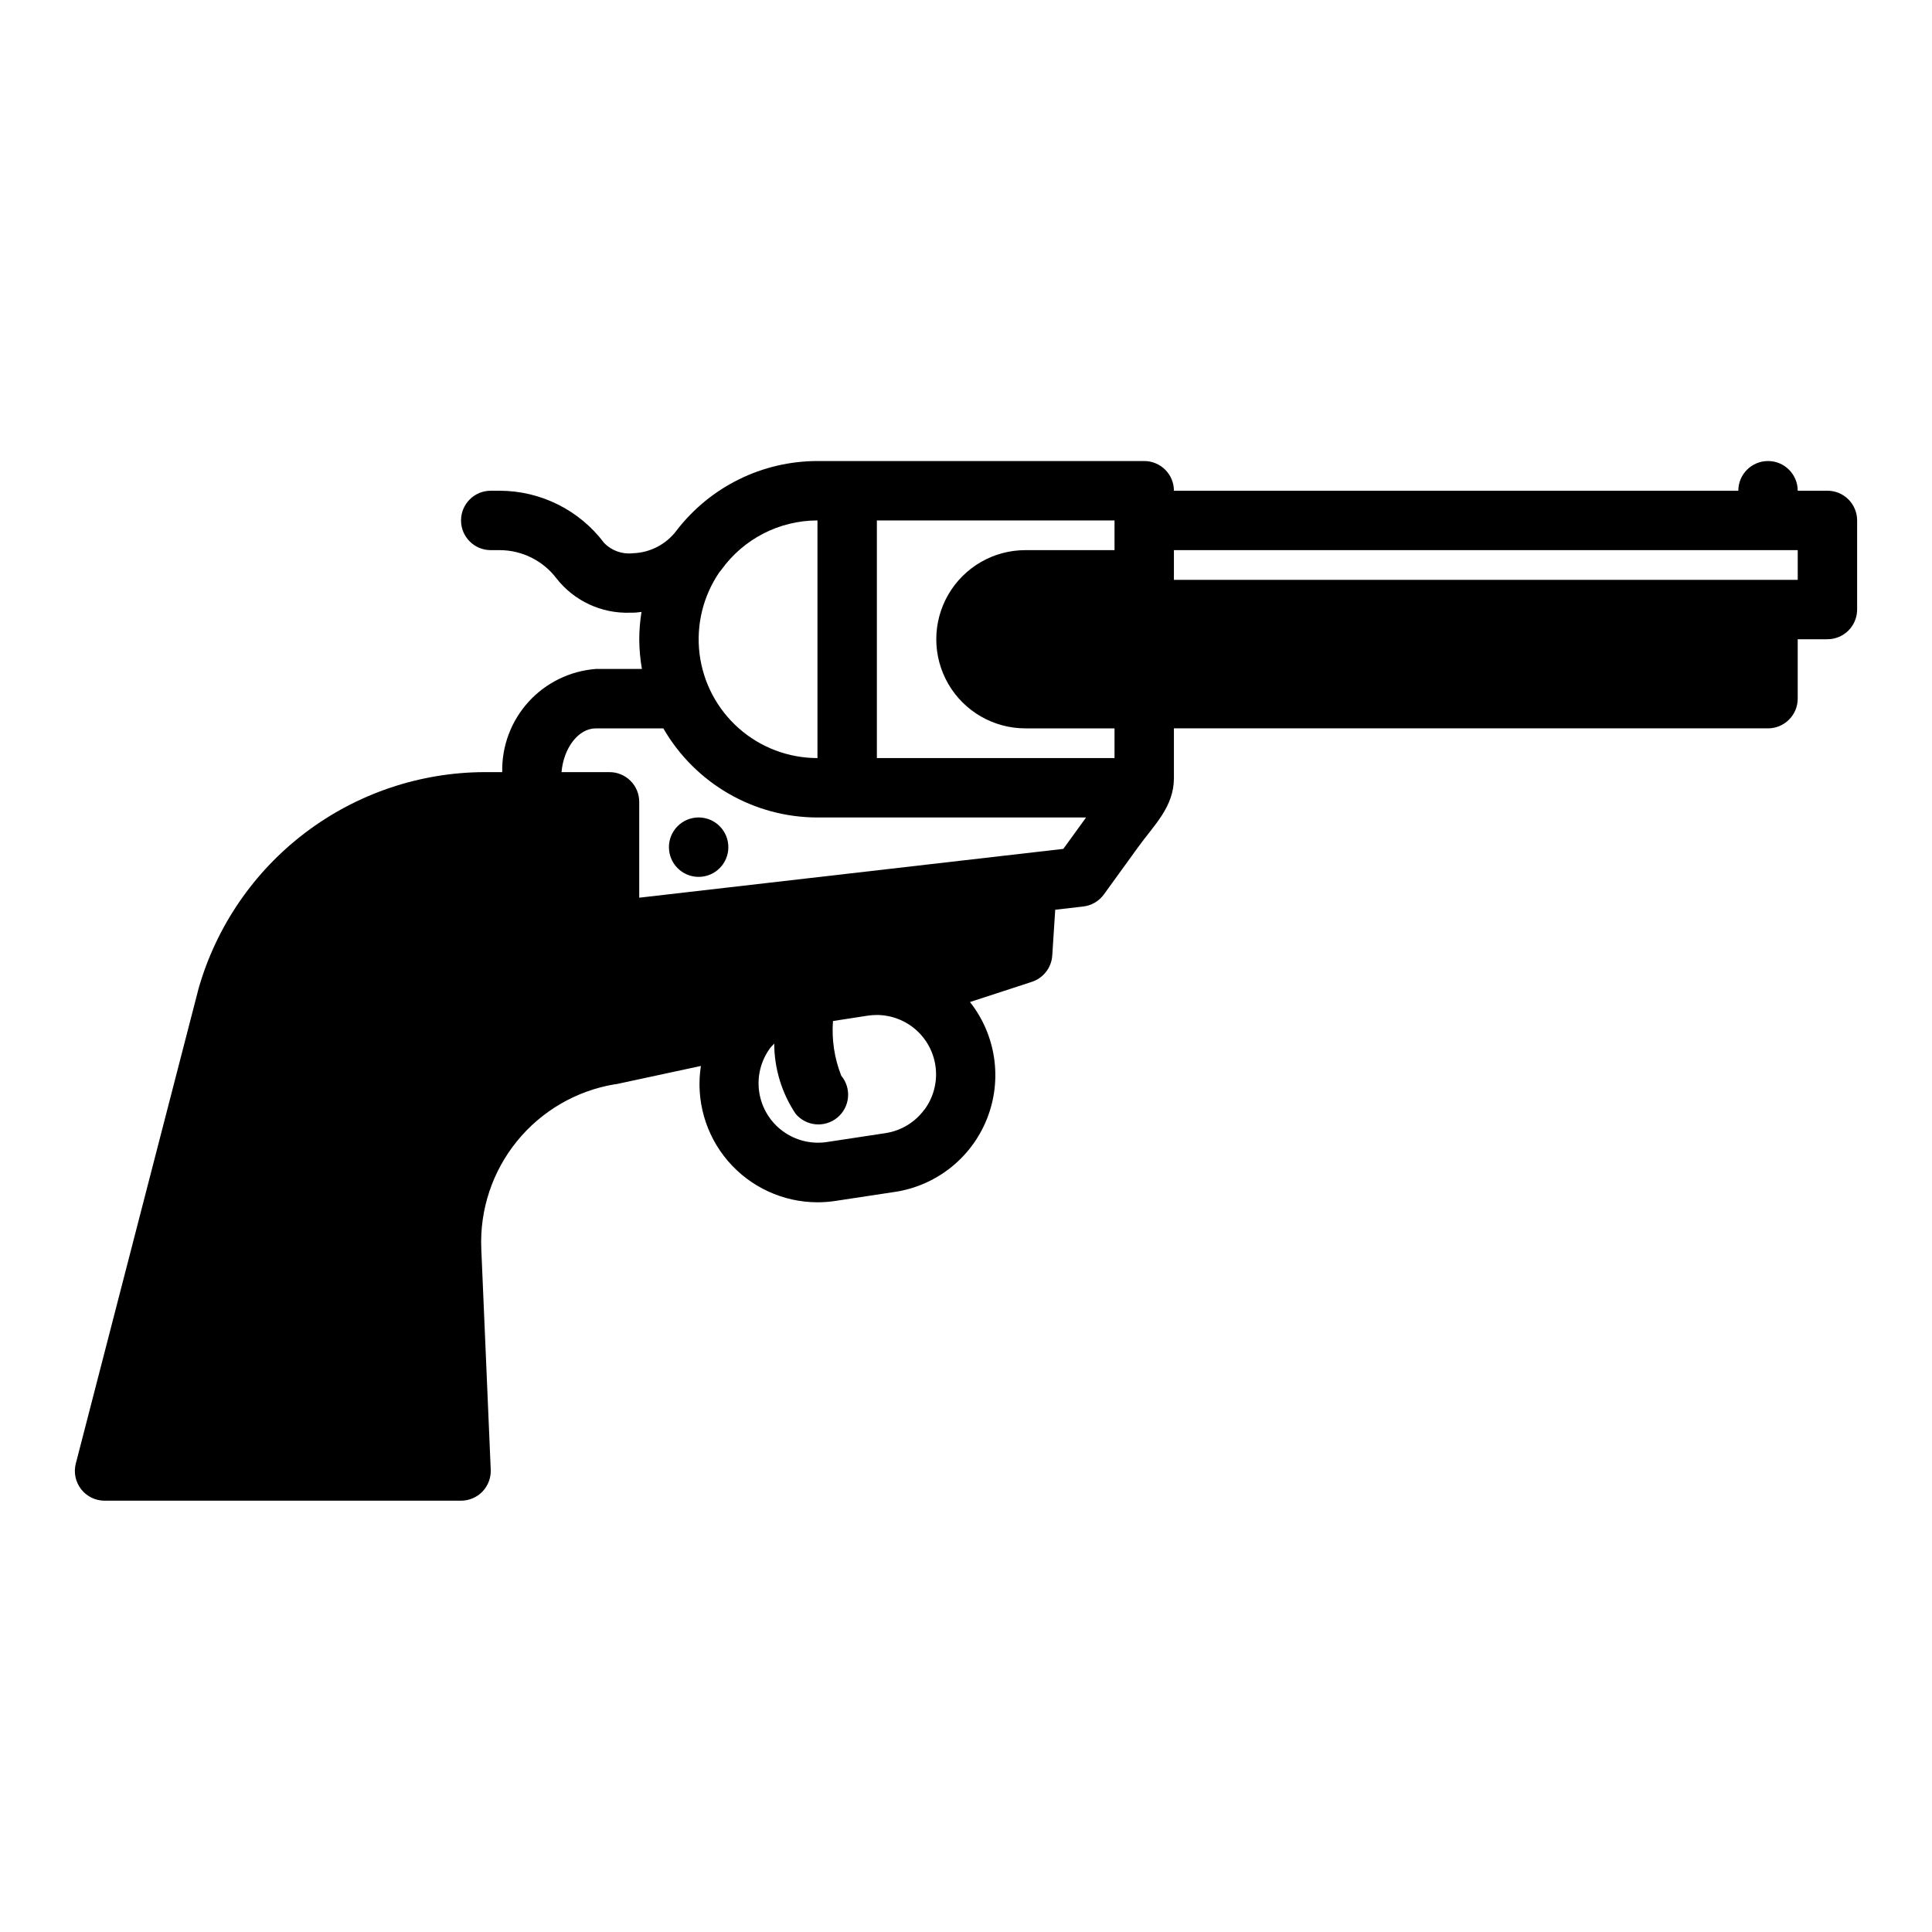 <?xml version="1.0" encoding="UTF-8"?>
<!-- Uploaded to: ICON Repo, www.iconrepo.com, Generator: ICON Repo Mixer Tools -->
<svg fill="#000000" width="800px" height="800px" version="1.1" viewBox="144 144 512 512" xmlns="http://www.w3.org/2000/svg">
 <g>
  <path d="m337.02 368.51c0 4.348-3.527 7.871-7.875 7.871-4.348 0-7.871-3.523-7.871-7.871 0-4.348 3.523-7.875 7.871-7.875 4.348 0 7.875 3.527 7.875 7.875"/>
  <path d="m628.29 274.05h-7.875c0-4.348-3.523-7.871-7.871-7.871-4.348 0-7.871 3.523-7.871 7.871h-149.57c0-2.09-0.828-4.09-2.305-5.566-1.477-1.477-3.477-2.305-5.566-2.305h-86.594c-14.594 0.008-28.359 6.781-37.281 18.332-2.734 3.703-7.012 5.949-11.609 6.102-2.848 0.336-5.688-0.684-7.668-2.754-6.535-8.672-16.758-13.781-27.617-13.809h-2.414c-4.348 0-7.871 3.523-7.871 7.871 0 4.348 3.523 7.871 7.871 7.871h2.418-0.004c5.91 0.02 11.473 2.801 15.031 7.519 4.68 5.949 11.91 9.312 19.473 9.059 0.527 0 1.055 0 1.574-0.039 0.52-0.039 0.977-0.117 1.465-0.164-0.387 2.394-0.586 4.816-0.598 7.242 0.016 2.641 0.254 5.273 0.707 7.871h-12.215c-6.848 0.523-13.234 3.648-17.848 8.73-4.613 5.086-7.102 11.746-6.957 18.609h-4.723c-17.125 0.066-33.762 5.688-47.418 16.016-13.656 10.332-23.59 24.812-28.312 41.27l-32.551 125.95c-0.609 2.356-0.094 4.863 1.398 6.789 1.488 1.922 3.789 3.051 6.223 3.051h94.465c2.144 0 4.203-0.875 5.688-2.426 1.488-1.551 2.273-3.641 2.184-5.785l-2.504-58.582c-0.422-10.332 2.941-20.465 9.469-28.488 6.523-8.023 15.754-13.383 25.957-15.078h0.234l22.539-4.848c-1.402 9.027 1.207 18.219 7.148 25.164 5.938 6.945 14.609 10.949 23.746 10.969 1.629-0.004 3.258-0.133 4.867-0.379l15.562-2.363v0.004c11.043-1.637 20.383-9.031 24.5-19.406 4.121-10.379 2.402-22.164-4.512-30.93l16.391-5.344h-0.004c3.062-1 5.207-3.762 5.418-6.977l0.789-12.137 7.391-0.852c2.207-0.246 4.207-1.41 5.508-3.211l9.109-12.586c4.227-5.848 9.445-10.605 9.445-18.238v-13.18h157.44c2.09 0 4.09-0.832 5.566-2.309 1.477-1.473 2.305-3.477 2.305-5.566v-15.742h7.875c2.086 0 4.09-0.828 5.566-2.305 1.473-1.477 2.305-3.481 2.305-5.566v-23.617c0-2.086-0.832-4.09-2.305-5.566-1.477-1.477-3.481-2.305-5.566-2.305zm-7.871 15.742v7.871l-165.32 0.004v-7.875zm-181.06 0h-23.617c-8.438 0-16.234 4.504-20.453 11.809-4.219 7.309-4.219 16.309 0 23.617 4.219 7.305 12.016 11.809 20.453 11.809h23.617v7.871h-62.977v-62.977h62.977zm-78.723-7.871v62.977c-7.68 0-15.094-2.809-20.848-7.894-5.754-5.086-9.453-12.102-10.398-19.723-0.941-7.621 0.93-15.324 5.269-21.66 0.148-0.172 0.301-0.348 0.441-0.527 5.887-8.258 15.398-13.164 25.535-13.172zm28.34 156.12c-2.465 3.371-6.172 5.621-10.305 6.25l-15.562 2.363c-4.117 0.617-8.309-0.418-11.664-2.887-3.356-2.465-5.594-6.156-6.234-10.273-0.637-4.113 0.383-8.312 2.832-11.676 0.348-0.465 0.789-0.852 1.133-1.266v-0.004c0.02 6.625 1.988 13.094 5.66 18.602 2.785 3.344 7.75 3.793 11.094 1.008 3.34-2.785 3.789-7.75 1.008-11.09-1.812-4.602-2.562-9.555-2.191-14.484l9.164-1.418c0.805-0.121 1.613-0.184 2.426-0.188 3.898 0.004 7.656 1.453 10.547 4.066 2.891 2.617 4.707 6.211 5.102 10.09s-0.668 7.766-2.977 10.906zm36.816-69.078-112.39 12.938v-25.406c0-2.086-0.828-4.09-2.305-5.566-1.477-1.477-3.481-2.305-5.566-2.305h-12.723c0.559-6.414 4.473-11.594 9.086-11.594h17.902-0.004c8.426 14.594 23.988 23.594 40.84 23.613h71.188z"/>
 </g>
</svg>